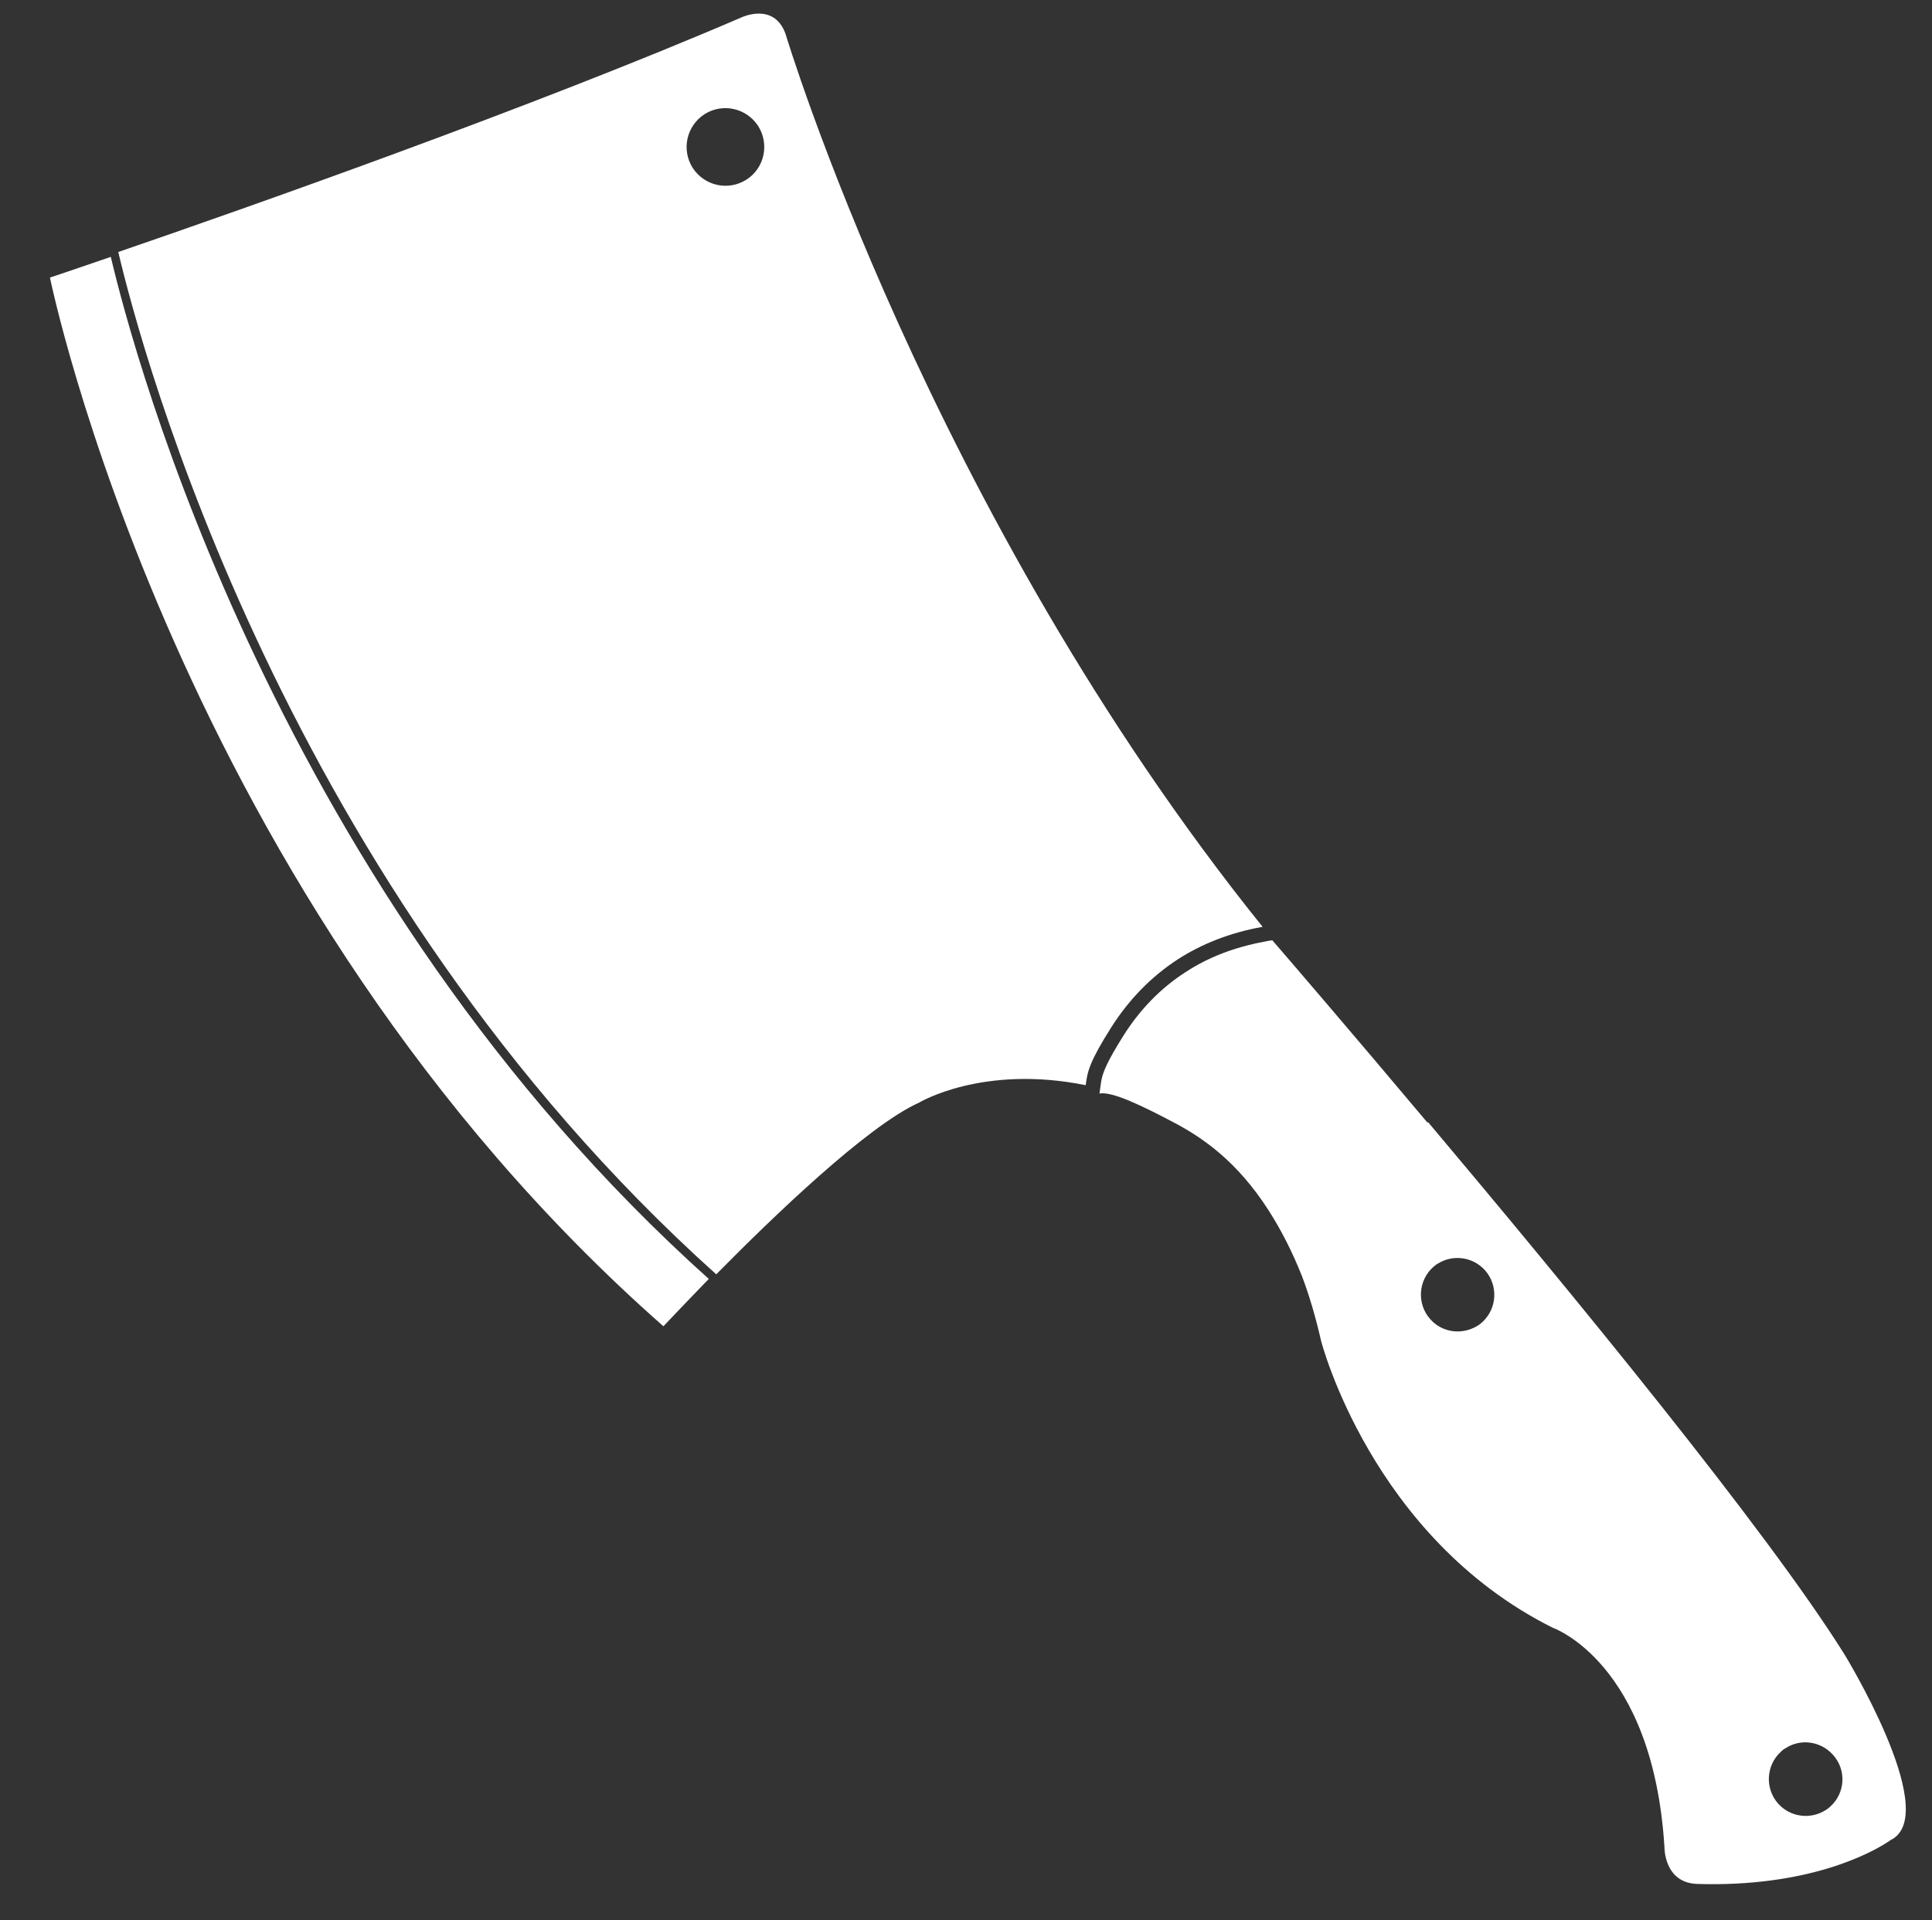 <?xml version="1.0" encoding="utf-8"?>
<!-- Generator: Adobe Illustrator 19.0.0, SVG Export Plug-In . SVG Version: 6.00 Build 0)  -->
<svg version="1.1" id="_x2014_ÎÓÈ_x5F_1" xmlns="http://www.w3.org/2000/svg" xmlns:xlink="http://www.w3.org/1999/xlink"
	 x="0px" y="0px" viewBox="0 0 673 669" style="enable-background:new 0 0 673 669;" xml:space="preserve">
<rect x="0" y="0" width="673" height="669" fill="#333333" stroke="none"/>
<style type="text/css">
	.st0{fill:#FFFFFF;}
</style>
<g>
	<path class="st0" d="M38.6,89.5c-13.3,4.6-21.2,7.2-21.2,7.2s43.8,215.8,213.7,365.4c0,0,6.4-6.8,15.8-16.5
		C96.4,310.6,46.7,123.9,38.6,89.5z"/>
	<path class="st0" d="M258.2,6.1c-72.7,31.3-173.6,66.8-217,81.7c8.1,34.4,57.8,221.1,208.3,356.2c19.6-19.9,52.6-51.7,70.6-59.8
		c0,0,22.1-13.4,58.1-6.1c0.6-4.8,1.3-8.1,8.8-20c6.2-9.8,14-17.8,23.2-23.8c8.5-5.5,18.3-9.3,29.2-11.3c0.1,0,0.3,0,0.4-0.1
		C323.5,178.2,273.6,11.7,273.6,11.7C269.5,0.6,258.2,6.1,258.2,6.1z M260,62.6c-6.3,4-14.6,2.2-18.7-4.1c-4-6.3-2.2-14.6,4.1-18.7
		c6.3-4,14.6-2.2,18.7,4.1C268.1,50.2,266.3,58.6,260,62.6z"/>
	<path class="st0" d="M497.4,390.9c0,0.1-0.1,0.2-0.1,0.3c-27.9-33.2-50.2-59.1-54.1-63.6c-0.9,0.1-1.9,0.3-2.8,0.5
		c-10.3,1.9-19.5,5.4-27.4,10.6c-8.6,5.5-15.9,13-21.7,22.2c-5.5,8.8-7,12.4-7.6,15.3c-0.3,1.6-0.4,2.9-0.7,4.8
		c4.5-0.8,15.1,4.4,26.1,10.2c10,5.3,21.9,13.5,32.8,30.5c4.1,6.4,8.1,14,11.7,23.1c2.5,6.6,4.7,14.1,6.6,22.4
		c0,0,17.5,68.3,80.6,99.9c0,0,35,12,39,76.5c0,0-0.2,12.4,11.4,12.8c38.7,1.2,60.4-10.8,65.9-14.3c1-0.6,1.5-1,1.5-1
		c0.3-0.2,0.6-0.3,0.9-0.5c16-10.3-17-64.2-17-64.2C615.1,532.6,546.8,449.6,497.4,390.9z M498.2,459.6c-4.7-5.3-4.2-13.4,1-18.1
		c0.5-0.4,1-0.9,1.6-1.2c5.2-3.3,12.2-2.5,16.5,2.3c4.7,5.3,4.2,13.4-1,18.1c-0.5,0.4-1,0.9-1.6,1.2
		C509.4,465.2,502.4,464.4,498.2,459.6z M637.5,629.5c-0.5,0.4-1,0.9-1.6,1.2c-5.2,3.3-12.2,2.5-16.5-2.3c-4.7-5.3-4.2-13.4,1-18.1
		c0.5-0.5,1-0.9,1.6-1.2c5.2-3.4,12.2-2.5,16.5,2.3C643.3,616.7,642.8,624.8,637.5,629.5z"/>
</g>
</svg>
